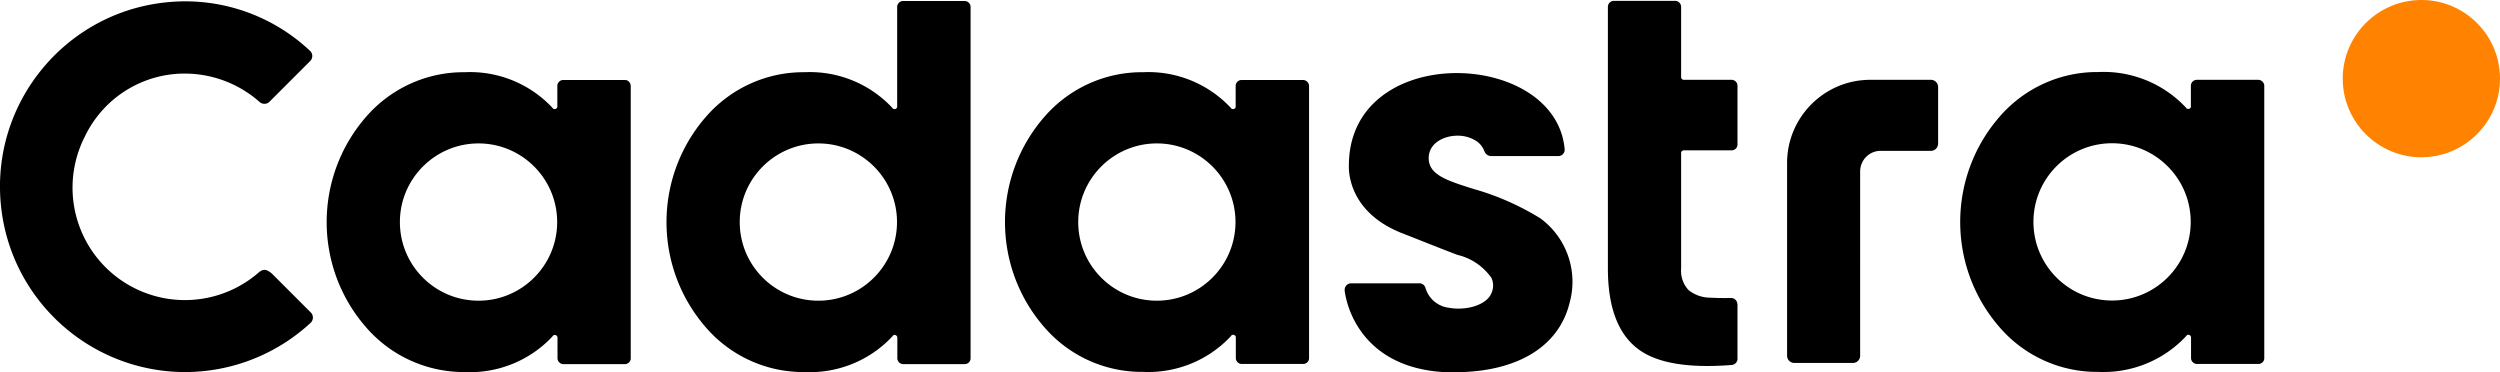<svg xmlns="http://www.w3.org/2000/svg" id="Layer_2" data-name="Layer 2" viewBox="0 0 148.16 22.06"><defs><style>.cls-1{fill-rule:evenodd}</style></defs><g id="Layer_1-2" data-name="Layer 1"><path d="M37.01 4.74h-3.63c-.19 0-.35.16-.35.35v1.26a.17.17 0 0 1-.2.11l-.05-.02s-.02-.02-.03-.04a6.684 6.684 0 0 0-5.21-2.12c-2.21-.02-4.31.92-5.78 2.57-3.2 3.6-3.2 9.03 0 12.62a7.673 7.673 0 0 0 5.78 2.58c1.96.09 3.87-.68 5.21-2.12.01-.02.02-.03.04-.05a.14.14 0 0 1 .14-.02c.06.02.11.08.11.15v1.22c0 .19.16.35.35.35h3.64c.19 0 .35-.15.35-.34V5.1c0-.19-.15-.36-.34-.36h-.01Zm-8.65 13.08c-2.58 0-4.66-2.09-4.66-4.66s2.09-4.66 4.66-4.66 4.66 2.09 4.66 4.66-2.09 4.66-4.66 4.66M57.15.06h-3.63c-.19 0-.35.16-.35.35v5.94c-.03.09-.11.13-.2.11l-.05-.02s-.02-.02-.03-.04a6.684 6.684 0 0 0-5.21-2.12c-2.21-.02-4.31.92-5.78 2.57-3.2 3.6-3.2 9.03 0 12.63a7.629 7.629 0 0 0 5.78 2.57c1.96.09 3.87-.68 5.21-2.12.01-.02.02-.03.04-.05a.14.14 0 0 1 .14-.02c.06.02.11.08.11.15v1.22c0 .19.16.35.35.35h3.64c.19 0 .35-.15.35-.34V.41c0-.19-.16-.35-.35-.35ZM48.5 17.82c-2.58 0-4.66-2.09-4.66-4.66S45.93 8.5 48.5 8.5s4.66 2.09 4.66 4.66c0 2.57-2.09 4.66-4.66 4.66Z" class="cls-1"/><path d="M86.18 22.06c3.71 0 6.2-1.5 6.84-4.11.52-1.87-.17-3.86-1.73-5.01-1.22-.75-2.54-1.34-3.92-1.73-1.63-.51-2.7-.85-2.7-1.84 0-.87.87-1.33 1.72-1.33.4 0 .79.11 1.12.33.21.14.37.35.46.59.06.17.22.29.41.29h3.97c.21 0 .37-.16.38-.37v-.02c-.51-5.99-12.79-6.4-12.79.95 0 .12-.15 2.68 3.1 3.99.02 0 2.36.94 3.35 1.31.81.19 1.52.68 2 1.36.13.29.13.61 0 .9-.3.74-1.56 1.05-2.51.87a1.64 1.64 0 0 1-1.4-1.18.375.375 0 0 0-.38-.27h-4.02c-.22 0-.39.17-.39.39v.05c.21 1.55 1.53 4.84 6.5 4.84m16.77-4.05c0-.2-.17-.36-.37-.36-.47.01-.89 0-1.24-.02-.47 0-.92-.16-1.28-.45-.32-.34-.48-.81-.44-1.28V9.07c0-.09.07-.16.16-.16h2.83c.19 0 .35-.15.35-.35V5.08c0-.19-.16-.35-.35-.35h-2.83c-.09 0-.16-.07-.16-.16V.41c0-.2-.16-.36-.36-.36h-3.62c-.2 0-.36.16-.36.36v15.5c0 2.31.61 3.92 1.84 4.81 1.11.81 2.95 1.11 5.5.91.19-.02.34-.17.34-.36v-3.26Z"/><path d="M77.21 4.74h-3.63c-.19 0-.35.16-.35.35v1.26c-.03.09-.11.13-.2.11l-.05-.02s-.02-.02-.03-.04a6.684 6.684 0 0 0-5.21-2.12c-2.21-.02-4.31.92-5.78 2.57-3.2 3.6-3.2 9.03 0 12.62a7.629 7.629 0 0 0 5.78 2.57c1.96.09 3.87-.68 5.21-2.12.01-.02.02-.03.04-.05a.14.14 0 0 1 .14-.02c.07.02.11.08.11.15v1.22c0 .19.16.35.35.35h3.64c.19 0 .35-.15.35-.34V5.1c0-.19-.15-.35-.35-.36h-.01Zm-8.65 13.08c-2.58 0-4.66-2.09-4.66-4.66s2.09-4.66 4.66-4.66 4.66 2.09 4.66 4.66c0 2.57-2.09 4.66-4.66 4.66m65.26-13.09h-3.63c-.19 0-.35.16-.35.35v1.26c-.02.09-.11.13-.2.11l-.05-.02s-.02-.02-.03-.04a6.684 6.684 0 0 0-5.21-2.12c-2.21-.02-4.31.92-5.78 2.57-3.2 3.6-3.2 9.03 0 12.63a7.629 7.629 0 0 0 5.78 2.57c1.96.09 3.87-.68 5.21-2.12.01-.02.02-.03.04-.05a.14.14 0 0 1 .14-.02c.07.02.11.08.11.15v1.22c0 .19.16.35.35.35h3.64c.19 0 .35-.15.35-.34V5.09c0-.19-.15-.35-.35-.36h-.01Zm-8.65 13.08c-2.58 0-4.66-2.09-4.66-4.66 0-2.58 2.09-4.66 4.66-4.66 2.57 0 4.66 2.09 4.66 4.66s-2.09 4.66-4.66 4.66Z" class="cls-1"/><path d="M114.86 5.16c0-.24-.19-.43-.43-.43h-3.59c-2.72 0-4.93 2.21-4.93 4.93v11.42c0 .24.19.43.43.43h3.47c.24 0 .43-.19.43-.43V10.16c0-.67.54-1.22 1.21-1.22h2.98c.24 0 .43-.19.43-.43V5.15ZM15.41 16.08A6.661 6.661 0 0 1 5.03 8.09a6.554 6.554 0 0 1 5.91-3.73c1.64 0 3.22.6 4.44 1.68.17.15.42.15.58 0l2.42-2.42c.17-.17.17-.44 0-.6l-.01-.01A10.781 10.781 0 0 0 10.05.12C4.01.63-.48 5.95.04 12c.48 5.67 5.22 10.03 10.91 10.05 2.77 0 5.43-1.04 7.46-2.92.17-.16.18-.43.02-.6l-.01-.01-2.25-2.25c-.33-.33-.58-.33-.75-.18"/><path d="M143.5 0c2.58 0 4.66 2.09 4.66 4.66s-2.09 4.66-4.66 4.66-4.66-2.09-4.66-4.66S140.93 0 143.5 0" style="fill:#ff8200"/></g></svg>